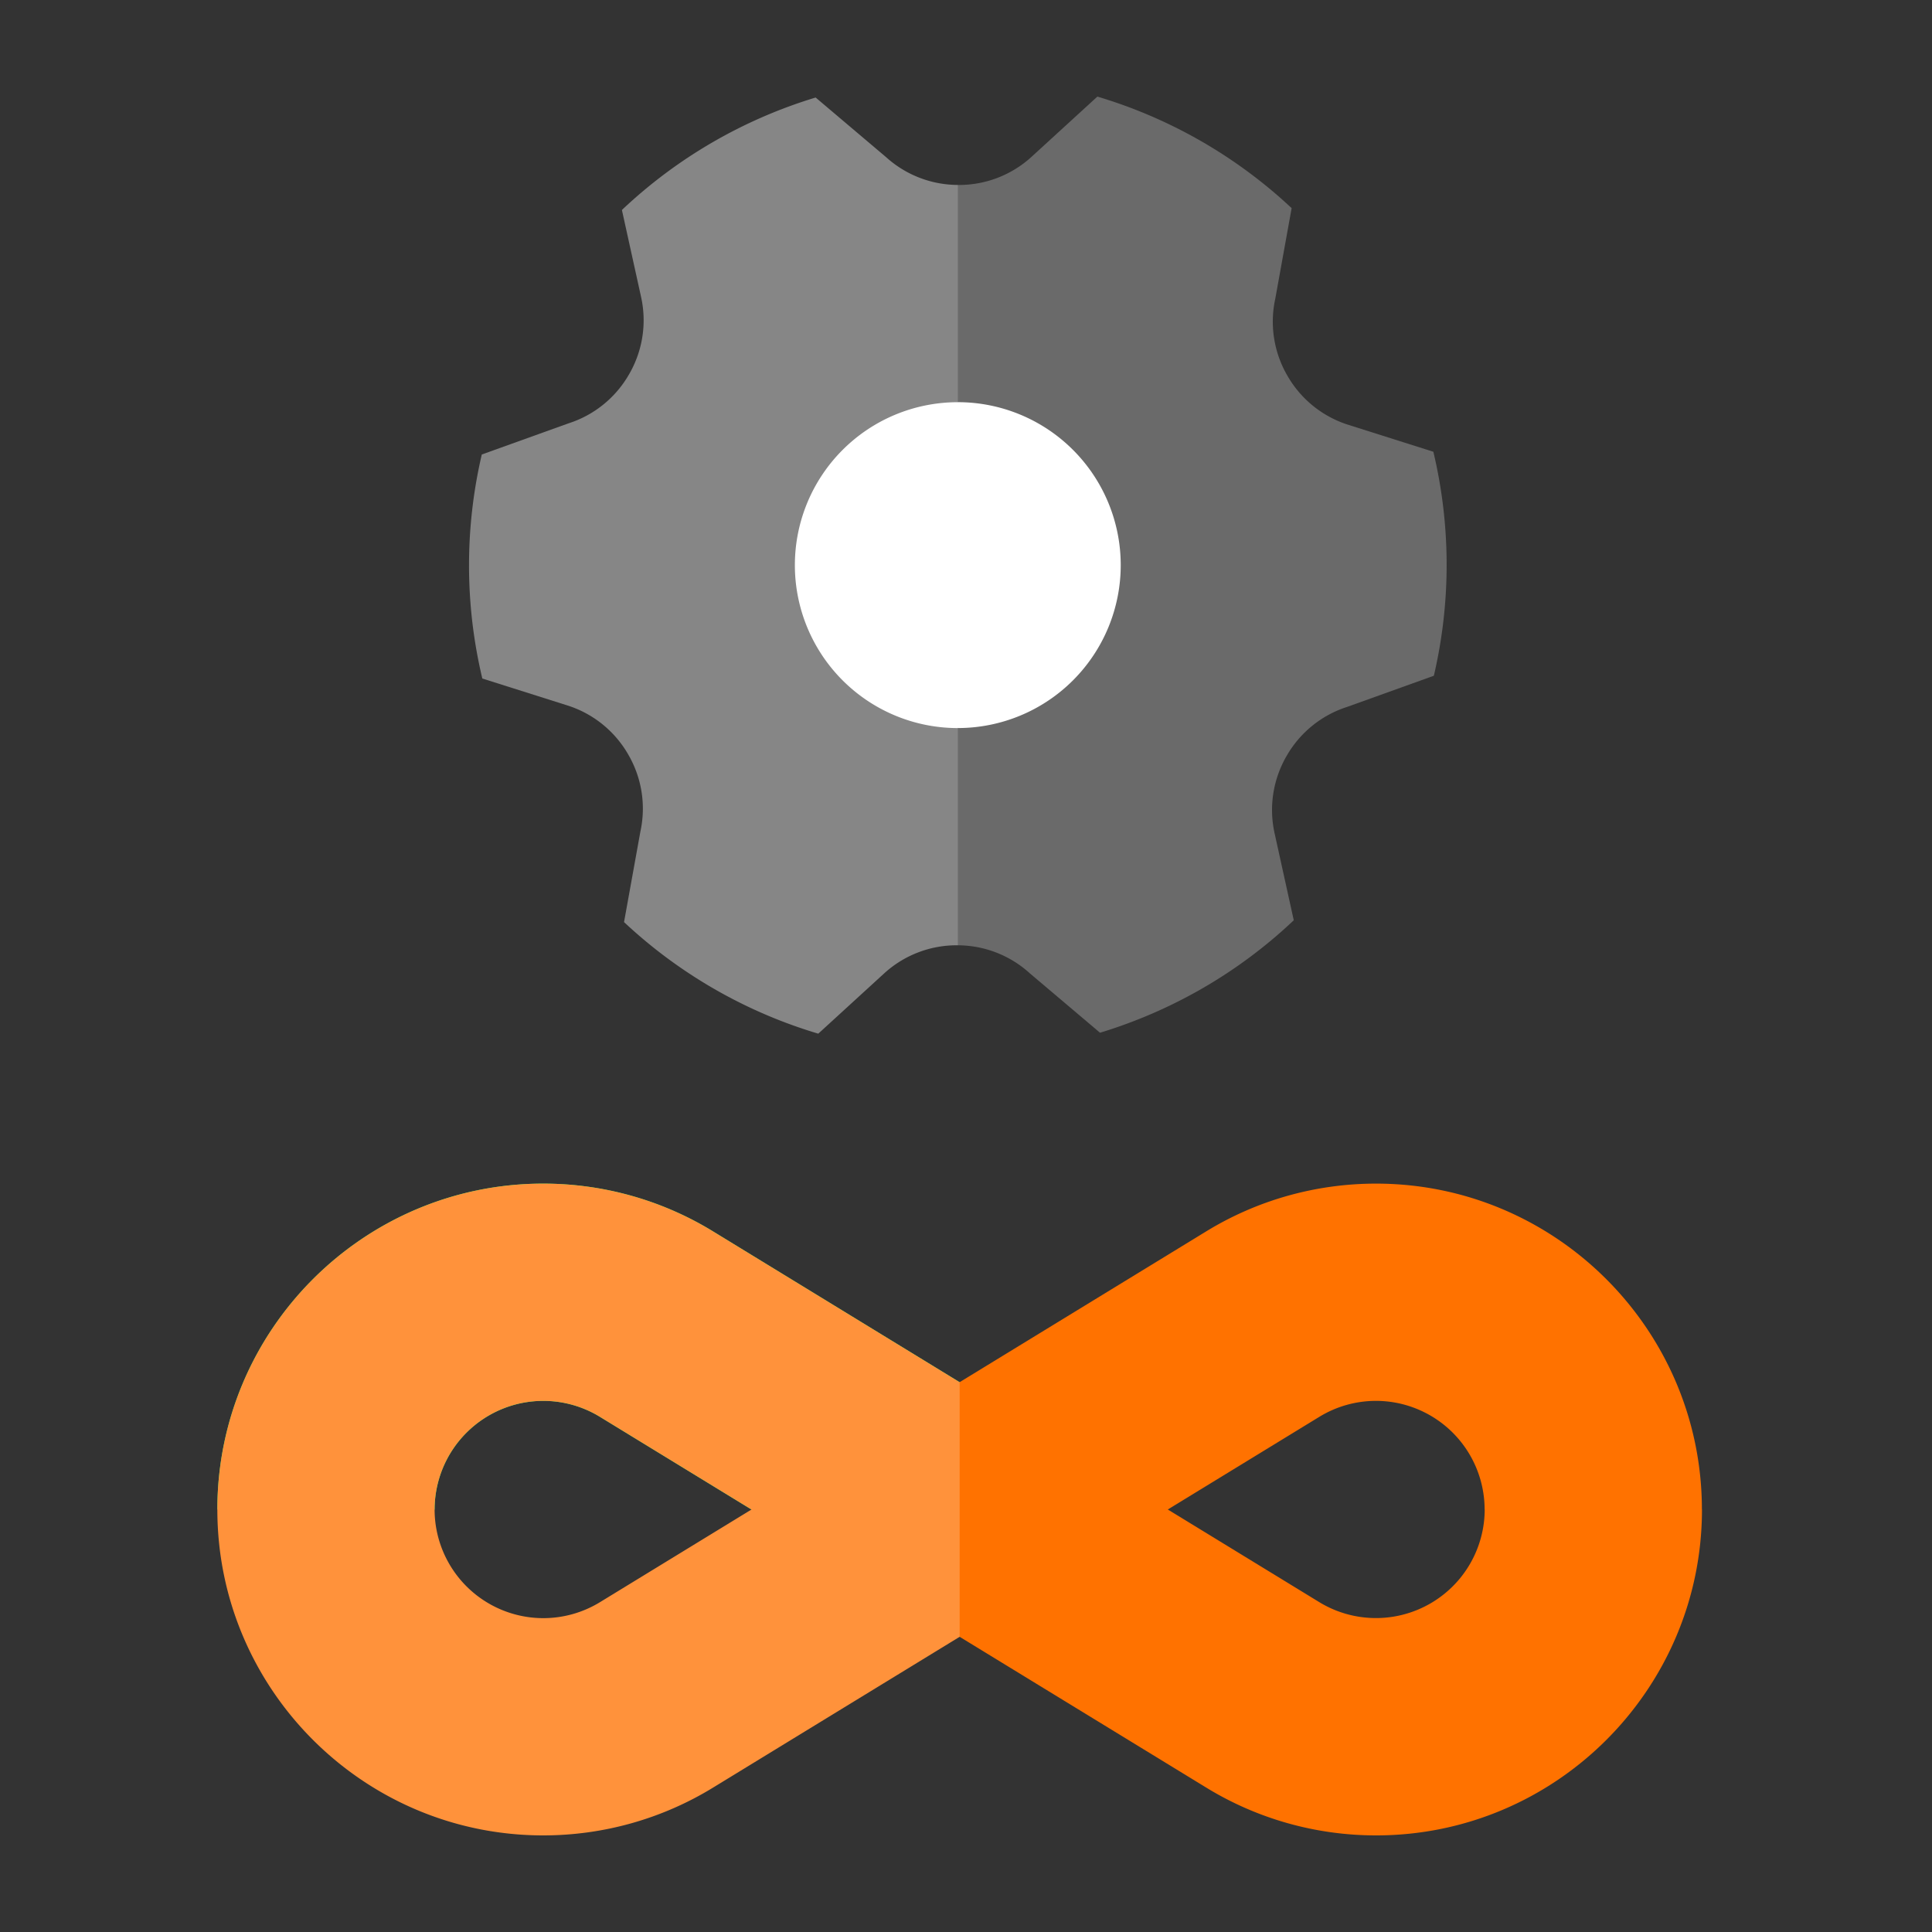 <svg width="80" height="80" viewBox="0 0 80 80" fill="none" xmlns="http://www.w3.org/2000/svg"><rect x="0" y="0" width="80" height="80" fill="#333333" stroke="none"/><path d="m59.352 18.706-3.53-1.118a4.45 4.45 0 0 1-2.513-2.03 4.45 4.45 0 0 1-.502-3.191l.677-3.748A20.2 20.2 0 0 0 45.44 4l-2.732 2.499a4.45 4.45 0 0 1-3.015 1.16h-.032L29.074 23.4 39.66 39.143a4.45 4.45 0 0 1 2.983 1.16l2.907 2.46c2.96-.9 5.717-2.474 8.022-4.657l-.797-3.616a4.45 4.45 0 0 1 .502-3.19 4.45 4.45 0 0 1 2.512-2.031l3.584-1.288a20.2 20.2 0 0 0-.021-9.275" fill="#6A6A6A"/><path d="m36.68 6.498-2.906-2.46a20.2 20.2 0 0 0-8.022 4.657l.797 3.616a4.45 4.45 0 0 1-.502 3.19 4.45 4.45 0 0 1-2.513 2.031L19.95 18.82a20.2 20.2 0 0 0 .022 9.276l3.53 1.117a4.45 4.45 0 0 1 2.512 2.03 4.45 4.45 0 0 1 .503 3.192l-.677 3.747a20.2 20.2 0 0 0 8.043 4.62l2.733-2.5a4.45 4.45 0 0 1 3.015-1.16l.032.001V7.658a4.45 4.45 0 0 1-2.982-1.16" fill="#868686"/><path d="M39.66 16.654 36.484 23.4l3.176 6.747a6.747 6.747 0 1 0 0-13.494" fill="#fff"/><path d="M32.914 23.4a6.747 6.747 0 0 0 6.747 6.748V16.654a6.747 6.747 0 0 0-6.747 6.747" fill="#fff"/><path d="M24.835 58.664a4.5 4.5 0 0 0-2.34-.657 4.503 4.503 0 0 0-4.499 4.499H9c0-7.441 6.054-13.495 13.494-13.495 2.487 0 4.92.684 7.034 1.98l10.209 6.243v10.544z" fill="#2FF761"/><path d="M24.835 58.664a4.5 4.5 0 0 0-2.34-.657 4.503 4.503 0 0 0-4.499 4.499l-4.498 4.234L9 62.506c0-7.441 6.054-13.495 13.494-13.495 2.487 0 4.92.684 7.034 1.98l10.209 6.243v10.544z" fill="#FF923B"/><path d="M54.64 66.348a4.503 4.503 0 0 0 6.838-3.842l4.5-4.235 4.497 4.235c0 7.44-6.053 13.494-13.494 13.494-2.487 0-4.92-.684-7.034-1.98l-10.209-6.243V57.234z" fill="#FF7200"/><path d="M54.637 58.664a4.5 4.5 0 0 1 2.34-.657 4.503 4.503 0 0 1 4.498 4.499h8.997c0-7.441-6.054-13.495-13.495-13.495-2.487 0-4.92.684-7.034 1.98l-10.208 6.243-6.352 10.544h6.352z" fill="#FF7200"/><path d="M24.835 66.348a4.5 4.5 0 0 1-2.34.656 4.503 4.503 0 0 1-4.499-4.498H9C9 69.946 15.054 76 22.494 76c2.487 0 4.92-.684 7.034-1.98l10.209-6.243V57.234z" fill="#FF923B"/></svg>